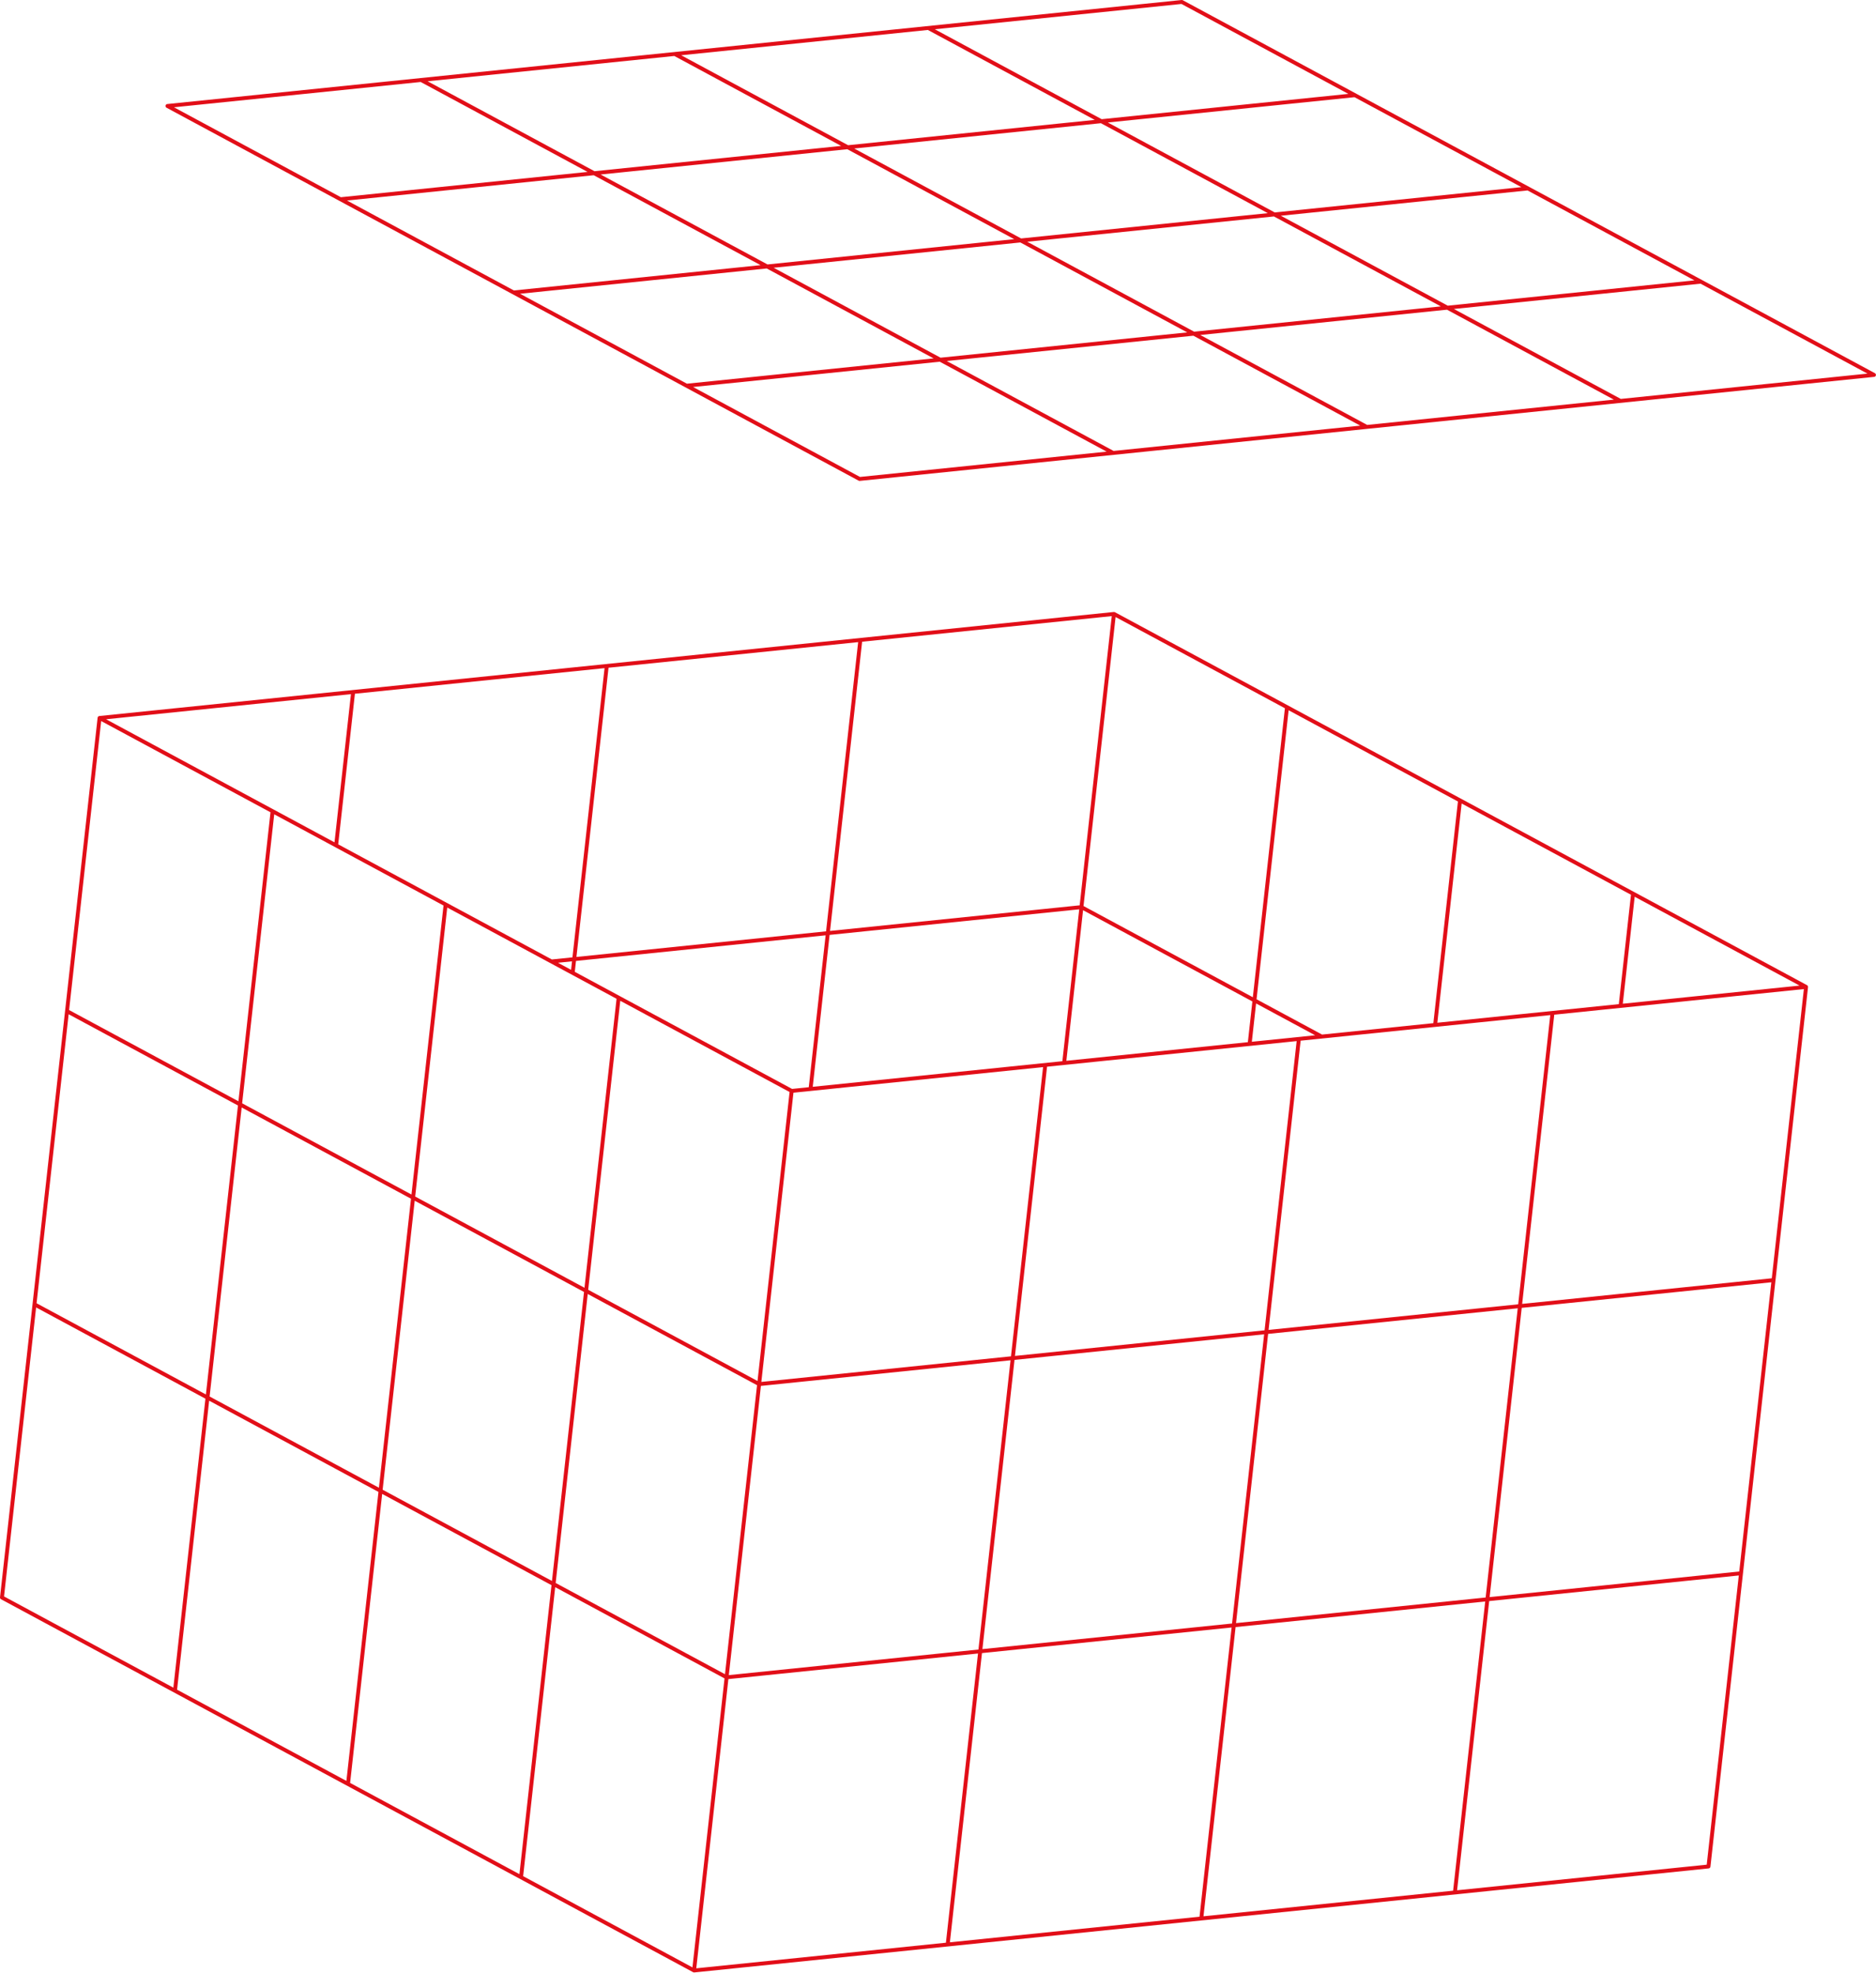 <?xml version="1.0" encoding="UTF-8"?> <svg xmlns="http://www.w3.org/2000/svg" width="1470" height="1546" viewBox="0 0 1470 1546" fill="none"><g clip-path="url(#clip0_10_550)"><path d="M1415.94 771.884L873.614 479.664C873.343 479.519 873.027 479.459 872.731 479.489L77.853 561C77.183 561.069 76.637 561.567 76.506 562.227C76.498 562.271 76.507 562.314 76.502 562.358L76.486 562.356L0.009 1251.51C-0.059 1252.13 0.256 1252.73 0.805 1253.02L543.141 1545.24C543.365 1545.36 543.615 1545.43 543.868 1545.43C543.92 1545.43 543.973 1545.42 544.023 1545.42L1338.9 1463.91C1339.62 1463.83 1340.19 1463.27 1340.27 1462.55L1416.74 773.401L1416.72 773.399C1416.79 772.784 1416.49 772.182 1415.94 771.884ZM1362.85 1231.27L1167.25 1251.33L1192.39 1024.72L1387.99 1004.67L1362.85 1231.27ZM347.536 709.491L322.414 935.923L189.737 864.44L214.868 638.008L347.536 709.491ZM1126.27 801.325L1145.32 629.551L1278 701.04L1268.48 786.741L1126.27 801.325ZM1164.13 1251.65L968.534 1271.71L993.675 1045.11L1189.27 1025.04L1164.13 1251.65ZM189.373 867.726L322.05 939.209L296.92 1165.64L164.25 1094.16L189.373 867.726ZM324.959 940.778L457.627 1012.27L432.504 1238.7L299.829 1167.21L324.959 940.778ZM483.122 782.548L457.992 1008.98L325.324 937.491L350.446 711.059L483.122 782.548ZM451.34 752.886L646.945 732.824L633.735 851.832L620.657 853.173L485.486 780.344L450.393 761.434L451.34 752.886ZM990.901 1042.31L795.305 1062.37L820.447 835.764L1016.04 815.706L990.901 1042.31ZM618.707 855.604L593.579 1082.04L460.901 1010.55L486.032 784.116L618.707 855.604ZM621.731 856.141L817.328 836.084L792.185 1062.69L596.584 1082.74L621.731 856.141ZM980.922 816.23L984.25 786.209L1030.52 811.144L980.922 816.23ZM977.803 816.549L835.577 831.134L848.669 713.158L981.341 784.642L977.803 816.549ZM832.458 831.454L636.854 851.512L650.064 732.504L845.664 712.449L832.458 831.454ZM447.483 759.867L437.211 754.332L448.222 753.207L447.483 759.867ZM460.536 1013.84L593.215 1085.32L568.087 1311.75L435.414 1240.27L460.536 1013.84ZM596.239 1085.86L791.84 1065.8L766.69 1292.41L571.092 1312.46L596.239 1085.86ZM794.959 1065.48L990.556 1045.43L965.415 1272.03L769.81 1292.09L794.959 1065.48ZM1189.62 1021.93L994.021 1041.99L1019.16 815.386L1214.77 795.328L1189.62 1021.93ZM1123.15 801.645L1035.95 810.587L984.615 782.923L1009.74 556.494L1142.41 627.983L1123.15 801.645ZM981.706 781.355L849.033 709.874L874.159 483.441L1006.83 554.926L981.706 781.355ZM846.009 709.332L650.41 729.39L675.552 502.79L871.154 482.732L846.009 709.332ZM647.291 729.71L451.685 749.773L476.835 523.168L672.432 503.11L647.291 729.71ZM448.566 750.092L432.409 751.744L265.015 661.548L278.112 543.546L473.716 523.488L448.566 750.092ZM161.341 1092.59L28.662 1021.1L53.789 794.67L186.463 866.158L161.341 1092.59ZM163.885 1097.44L296.554 1168.93L271.431 1395.36L138.755 1323.87L163.885 1097.44ZM299.464 1170.49L432.14 1241.99L407.016 1468.42L274.341 1396.93L299.464 1170.49ZM435.049 1243.55L567.723 1315.04L542.595 1541.47L409.926 1469.98L435.049 1243.55ZM570.746 1315.58L766.345 1295.52L741.205 1522.12L545.6 1542.18L570.746 1315.58ZM769.464 1295.2L965.07 1275.14L939.921 1501.74L744.324 1521.8L769.464 1295.2ZM968.189 1274.82L1163.79 1254.76L1138.64 1481.36L943.04 1501.42L968.189 1274.82ZM1388.34 1001.55L1192.74 1021.61L1217.89 795.008L1413.48 774.95L1388.34 1001.55ZM1271.6 786.421L1280.91 702.608L1410.1 772.219L1271.6 786.421ZM274.992 543.866L262.105 659.98L83.124 563.541L274.992 543.866ZM79.281 564.951L211.958 636.44L186.828 862.872L54.154 791.383L79.281 564.951ZM28.297 1024.38L160.975 1095.88L135.845 1322.3L3.17 1250.81L28.297 1024.38ZM1337.36 1460.98L1141.76 1481.04L1166.9 1254.44L1362.5 1234.38L1337.36 1460.98ZM1469.15 292.402L926.816 0.181C926.543 0.038 926.226 -0.021 925.933 0.006L131.055 81.517C130.384 81.586 129.838 82.085 129.708 82.744C129.576 83.404 129.891 84.072 130.483 84.39L672.818 376.611C673.043 376.731 673.293 376.794 673.546 376.794C673.598 376.794 673.65 376.791 673.701 376.786L1071.14 336.028L1468.58 295.275C1469.25 295.206 1469.8 294.708 1469.93 294.048C1470.06 293.389 1469.74 292.721 1469.15 292.402ZM736.993 280.254L606.212 209.784L799.51 189.966L930.283 260.436L736.993 280.254ZM862.641 96.531L993.422 167.001L800.131 186.821L669.349 116.357L862.641 96.531ZM663.922 116.913L794.705 187.377L601.408 207.196L470.637 136.733L663.922 116.913ZM935.709 259.879L804.935 189.41L998.226 169.59L1129.01 240.052L935.709 259.879ZM998.849 166.444L868.067 95.975L1061.35 76.156L1192.14 146.625L998.849 166.444ZM664.545 113.768L533.771 43.302L727.063 23.481L857.837 93.942L664.545 113.768ZM659.119 114.325L465.833 134.144L335.057 63.679L528.345 43.858L659.119 114.325ZM595.983 207.752L402.69 227.579L271.905 157.11L465.211 137.289L595.983 207.752ZM600.785 210.341L731.567 280.811L538.269 300.632L407.495 230.168L600.785 210.341ZM935.085 263.025L1065.87 333.49L872.589 353.31L741.798 282.843L935.085 263.025ZM940.513 262.468L1133.81 242.641L1264.59 313.112L1071.3 332.933L940.513 262.468ZM1134.43 239.496L1003.65 169.033L1196.94 149.214L1327.72 219.676L1134.43 239.496ZM1056.55 73.567L863.264 93.386L732.489 22.924L925.776 3.104L1056.55 73.567ZM329.631 64.236L460.407 134.701L267.1 154.521L136.326 84.058L329.631 64.236ZM543.074 303.22L736.37 283.399L867.162 353.867L673.858 373.689L543.074 303.22ZM1270.02 312.555L1139.24 242.084L1332.52 222.265L1463.31 292.735L1270.02 312.555Z" fill="#E20E18"></path></g><defs><clipPath id="clip0_10_550"><rect width="1469.96" height="1545.43" fill="white"></rect></clipPath></defs></svg> 